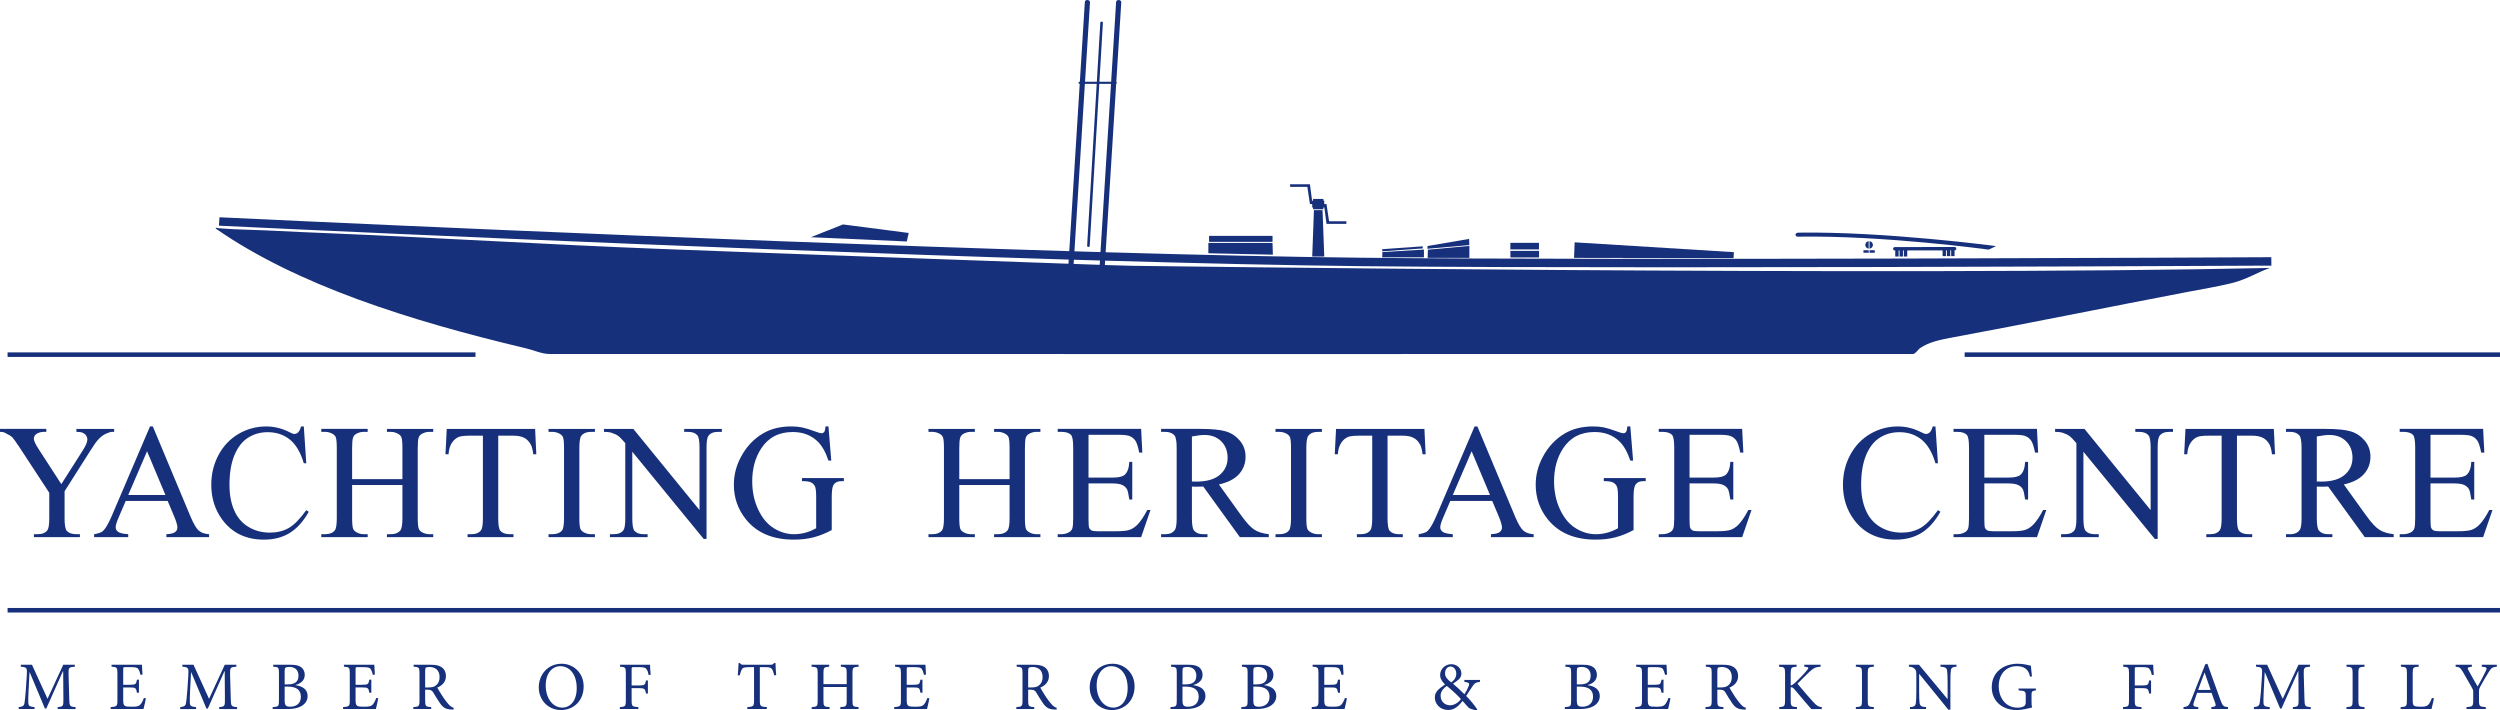 <?xml version="1.0" encoding="UTF-8"?>
<svg xmlns="http://www.w3.org/2000/svg" xmlns:xlink="http://www.w3.org/1999/xlink" version="1.1" id="Ebene_1" x="0px" y="0px" width="765.731px" height="217.567px" viewBox="0 0 765.731 217.567" xml:space="preserve">
<rect x="2.322" y="186.216" fill="#17307B" width="763.41" height="1.392"></rect>
<g>
	<defs>
		<rect id="SVGID_1_" width="765.731" height="217.567"></rect>
	</defs>
	<clipPath id="SVGID_2_">
		<use xlink:href="#SVGID_1_" overflow="visible"></use>
	</clipPath>
	<path clip-path="url(#SVGID_2_)" fill="#17307B" d="M23.401,131.37h11.565v0.904h-0.636c-0.422,0-1.043,0.188-1.858,0.563   c-0.813,0.374-1.556,0.913-2.224,1.614c-0.669,0.701-1.492,1.842-2.471,3.423l-7.996,12.593v8.313c0,2.038,0.228,3.31,0.686,3.814   c0.62,0.684,1.597,1.028,2.934,1.028h1.075v0.904H10.392v-0.904h1.174c1.402,0,2.397-0.424,2.984-1.273   c0.359-0.521,0.537-1.711,0.537-3.569v-7.849l-9.096-13.89c-1.076-1.63-1.804-2.648-2.188-3.056   c-0.383-0.407-1.178-0.897-2.384-1.468c-0.326-0.163-0.798-0.245-1.417-0.245v-0.904h14.182v0.904h-0.733   c-0.767,0-1.472,0.18-2.116,0.539s-0.965,0.897-0.965,1.613c0,0.587,0.497,1.647,1.491,3.179l6.921,10.686l6.505-10.221   c0.978-1.531,1.466-2.672,1.466-3.424c0-0.456-0.118-0.864-0.354-1.221c-0.236-0.359-0.575-0.64-1.015-0.845   c-0.441-0.203-1.1-0.306-1.98-0.306V131.37z"></path>
	<path clip-path="url(#SVGID_2_)" fill="#17307B" d="M51.352,153.426H38.514l-2.25,5.232c-0.554,1.288-0.831,2.251-0.831,2.887   c0,0.505,0.24,0.949,0.721,1.333c0.481,0.383,1.521,0.631,3.119,0.746v0.904H28.831v-0.904c1.386-0.245,2.282-0.562,2.689-0.954   c0.832-0.782,1.752-2.372,2.764-4.768l11.663-27.29h0.857l11.542,27.584c0.928,2.216,1.772,3.654,2.53,4.315   s1.814,1.031,3.166,1.113v0.904H50.96v-0.904c1.321-0.065,2.213-0.285,2.678-0.661c0.464-0.375,0.697-0.831,0.697-1.369   c0-0.717-0.327-1.85-0.978-3.398L51.352,153.426z M50.667,151.617l-5.624-13.4l-5.771,13.4H50.667z"></path>
	<path clip-path="url(#SVGID_2_)" fill="#17307B" d="M93.053,130.612l0.758,11.273h-0.758c-1.012-3.375-2.454-5.804-4.328-7.288   c-1.875-1.483-4.125-2.224-6.75-2.224c-2.201,0-4.19,0.558-5.967,1.675c-1.776,1.115-3.174,2.897-4.194,5.343   c-1.018,2.444-1.527,5.485-1.527,9.12c0,3,0.48,5.601,1.443,7.801c0.961,2.201,2.408,3.888,4.34,5.061   c1.933,1.174,4.137,1.761,6.615,1.761c2.152,0,4.051-0.46,5.698-1.382c1.646-0.921,3.456-2.751,5.428-5.491l0.758,0.49   c-1.663,2.951-3.603,5.111-5.821,6.48c-2.216,1.37-4.849,2.055-7.897,2.055c-5.495,0-9.749-2.038-12.765-6.114   c-2.249-3.031-3.375-6.602-3.375-10.71c0-3.309,0.742-6.349,2.226-9.121c1.483-2.771,3.525-4.918,6.125-6.442   c2.6-1.525,5.44-2.287,8.522-2.287c2.397,0,4.76,0.587,7.092,1.761c0.684,0.357,1.172,0.537,1.466,0.537   c0.441,0,0.823-0.154,1.149-0.464c0.424-0.439,0.726-1.052,0.905-1.833H93.053z"></path>
	<path clip-path="url(#SVGID_2_)" fill="#17307B" d="M107.852,146.75h15.405v-9.487c0-1.696-0.105-2.813-0.317-3.351   c-0.163-0.406-0.507-0.757-1.028-1.051c-0.7-0.392-1.443-0.587-2.225-0.587h-1.173v-0.905h14.182v0.905h-1.173   c-0.783,0-1.524,0.188-2.226,0.562c-0.521,0.262-0.876,0.657-1.064,1.187c-0.187,0.528-0.281,1.609-0.281,3.24v21.396   c0,1.679,0.106,2.787,0.319,3.325c0.163,0.408,0.497,0.758,1.001,1.052c0.718,0.391,1.468,0.587,2.25,0.587h1.173v0.904h-14.182   v-0.904h1.173c1.353,0,2.339-0.4,2.959-1.198c0.408-0.522,0.611-1.778,0.611-3.766v-10.099h-15.405v10.099   c0,1.679,0.105,2.787,0.318,3.325c0.163,0.408,0.505,0.758,1.027,1.052c0.701,0.391,1.442,0.587,2.224,0.587h1.199v0.904H98.413   v-0.904h1.174c1.369,0,2.364-0.4,2.982-1.198c0.391-0.522,0.587-1.778,0.587-3.766v-21.396c0-1.696-0.106-2.813-0.319-3.351   c-0.163-0.406-0.497-0.757-1.001-1.051c-0.718-0.392-1.467-0.587-2.25-0.587h-1.174v-0.905h14.207v0.905h-1.199   c-0.782,0-1.523,0.188-2.224,0.562c-0.505,0.262-0.855,0.657-1.052,1.187c-0.196,0.528-0.293,1.609-0.293,3.24V146.75z"></path>
	<path clip-path="url(#SVGID_2_)" fill="#17307B" d="M163.9,131.37l0.368,7.776h-0.929c-0.18-1.37-0.425-2.348-0.735-2.935   c-0.505-0.944-1.177-1.642-2.017-2.09c-0.839-0.449-1.943-0.673-3.313-0.673h-4.67v25.333c0,2.038,0.22,3.31,0.661,3.814   c0.619,0.684,1.572,1.028,2.86,1.028h1.149v0.904h-14.06v-0.904h1.174c1.401,0,2.396-0.424,2.983-1.273   c0.358-0.521,0.538-1.711,0.538-3.569v-25.333h-3.985c-1.55,0-2.65,0.114-3.301,0.342c-0.849,0.311-1.573,0.906-2.177,1.785   c-0.602,0.88-0.961,2.071-1.075,3.571h-0.929l0.391-7.776H163.9z"></path>
	<path clip-path="url(#SVGID_2_)" fill="#17307B" d="M182.221,163.623v0.904h-14.207v-0.904h1.174c1.369,0,2.363-0.399,2.982-1.198   c0.392-0.522,0.587-1.778,0.587-3.766v-21.421c0-1.679-0.106-2.788-0.317-3.325c-0.163-0.407-0.499-0.758-1.003-1.051   c-0.718-0.393-1.468-0.587-2.25-0.587h-1.174v-0.906h14.207v0.906h-1.198c-1.354,0-2.339,0.399-2.958,1.198   c-0.408,0.522-0.612,1.778-0.612,3.766v21.421c0,1.679,0.105,2.788,0.318,3.325c0.163,0.407,0.505,0.758,1.027,1.052   c0.701,0.391,1.443,0.587,2.226,0.587H182.221z"></path>
	<path clip-path="url(#SVGID_2_)" fill="#17307B" d="M184.987,131.37h8.999l20.271,24.869v-19.122c0-2.038-0.228-3.309-0.685-3.814   c-0.604-0.686-1.557-1.028-2.861-1.028h-1.149v-0.904h11.542v0.904h-1.174c-1.402,0-2.397,0.424-2.983,1.271   c-0.358,0.522-0.539,1.712-0.539,3.571v27.95h-0.88l-21.861-26.703v20.418c0,2.038,0.22,3.31,0.661,3.814   c0.619,0.684,1.573,1.028,2.86,1.028h1.174v0.904H186.82v-0.904h1.15c1.417,0,2.42-0.424,3.008-1.273   c0.357-0.521,0.537-1.711,0.537-3.569v-23.059c-0.961-1.125-1.69-1.867-2.188-2.226c-0.497-0.359-1.227-0.693-2.188-1.001   c-0.473-0.148-1.19-0.222-2.152-0.222V131.37z"></path>
	<path clip-path="url(#SVGID_2_)" fill="#17307B" d="M253.751,130.612l0.856,10.465h-0.856c-0.864-2.608-1.98-4.573-3.35-5.893   c-1.973-1.907-4.507-2.862-7.605-2.862c-4.222,0-7.434,1.672-9.634,5.014c-1.842,2.819-2.763,6.178-2.763,10.074   c0,3.163,0.611,6.048,1.833,8.657c1.223,2.608,2.826,4.52,4.805,5.734c1.981,1.214,4.015,1.821,6.101,1.821   c1.223,0,2.406-0.154,3.546-0.465c1.141-0.309,2.241-0.765,3.302-1.369v-9.586c0-1.663-0.126-2.75-0.378-3.264   c-0.253-0.513-0.645-0.905-1.174-1.174s-1.463-0.404-2.8-0.404v-0.929h12.838v0.929h-0.612c-1.272,0-2.144,0.424-2.617,1.271   c-0.325,0.604-0.488,1.793-0.488,3.57v10.147c-1.875,1.012-3.726,1.753-5.552,2.226c-1.825,0.473-3.854,0.709-6.087,0.709   c-6.408,0-11.273-2.055-14.6-6.163c-2.494-3.082-3.741-6.634-3.741-10.662c0-2.918,0.701-5.713,2.104-8.386   c1.662-3.179,3.944-5.625,6.847-7.337c2.429-1.417,5.297-2.127,8.606-2.127c1.206,0,2.302,0.098,3.289,0.293   c0.986,0.196,2.384,0.627,4.194,1.296c0.912,0.342,1.524,0.514,1.833,0.514c0.31,0,0.575-0.144,0.796-0.428   c0.22-0.286,0.353-0.843,0.403-1.675H253.751z"></path>
	<path clip-path="url(#SVGID_2_)" fill="#17307B" d="M293.82,146.75h15.405v-9.487c0-1.696-0.106-2.813-0.317-3.351   c-0.163-0.406-0.506-0.757-1.028-1.051c-0.699-0.392-1.442-0.587-2.224-0.587h-1.174v-0.905h14.183v0.905h-1.173   c-0.783,0-1.525,0.188-2.226,0.562c-0.521,0.262-0.877,0.657-1.064,1.187c-0.187,0.528-0.281,1.609-0.281,3.24v21.396   c0,1.679,0.106,2.787,0.318,3.325c0.163,0.408,0.497,0.758,1.001,1.052c0.718,0.391,1.468,0.587,2.251,0.587h1.173v0.904h-14.183   v-0.904h1.174c1.353,0,2.338-0.4,2.959-1.198c0.408-0.522,0.611-1.778,0.611-3.766v-10.099H293.82v10.099   c0,1.679,0.106,2.787,0.319,3.325c0.163,0.408,0.504,0.758,1.027,1.052c0.701,0.391,1.442,0.587,2.224,0.587h1.199v0.904h-14.207   v-0.904h1.173c1.369,0,2.364-0.4,2.983-1.198c0.391-0.522,0.587-1.778,0.587-3.766v-21.396c0-1.696-0.105-2.813-0.318-3.351   c-0.163-0.406-0.497-0.757-1.002-1.051c-0.718-0.392-1.467-0.587-2.25-0.587h-1.173v-0.905h14.207v0.905h-1.199   c-0.781,0-1.523,0.188-2.224,0.562c-0.506,0.262-0.856,0.657-1.052,1.187c-0.196,0.528-0.293,1.609-0.293,3.24V146.75z"></path>
	<path clip-path="url(#SVGID_2_)" fill="#17307B" d="M333.404,133.179v13.106h7.287c1.892,0,3.155-0.285,3.791-0.855   c0.847-0.75,1.32-2.071,1.417-3.962h0.906v11.542h-0.906c-0.228-1.614-0.456-2.649-0.684-3.106   c-0.293-0.57-0.774-1.018-1.443-1.344c-0.667-0.327-1.695-0.49-3.081-0.49h-7.287v10.93c0,1.468,0.065,2.36,0.196,2.678   c0.129,0.319,0.357,0.57,0.685,0.758c0.325,0.188,0.944,0.281,1.858,0.281h5.624c1.875,0,3.236-0.13,4.083-0.391   c0.849-0.26,1.664-0.775,2.445-1.541c1.012-1.011,2.046-2.536,3.106-4.572h0.978l-2.861,8.313h-25.553v-0.904h1.174   c0.782,0,1.523-0.188,2.224-0.563c0.522-0.261,0.876-0.651,1.064-1.173c0.188-0.521,0.281-1.59,0.281-3.204v-21.542   c0-2.104-0.211-3.4-0.636-3.889c-0.587-0.652-1.564-0.978-2.934-0.978h-1.174v-0.905h25.553l0.367,7.263h-0.954   c-0.342-1.745-0.72-2.942-1.136-3.595c-0.417-0.652-1.031-1.149-1.846-1.491c-0.652-0.245-1.801-0.367-3.448-0.367H333.404z"></path>
	<path clip-path="url(#SVGID_2_)" fill="#17307B" d="M388.624,164.528h-8.854l-11.223-15.504c-0.833,0.034-1.508,0.05-2.03,0.05   c-0.211,0-0.439-0.004-0.685-0.013s-0.498-0.021-0.758-0.038v9.635c0,2.086,0.228,3.383,0.685,3.888   c0.619,0.718,1.548,1.077,2.788,1.077h1.296v0.904h-14.207v-0.904h1.247c1.402,0,2.405-0.458,3.007-1.37   c0.343-0.505,0.515-1.703,0.515-3.595v-21.42c0-2.086-0.228-3.383-0.686-3.888c-0.636-0.717-1.581-1.077-2.836-1.077h-1.247v-0.904   h12.078c3.522,0,6.118,0.257,7.789,0.771c1.671,0.513,3.09,1.459,4.255,2.836c1.166,1.377,1.749,3.02,1.749,4.927   c0,2.038-0.665,3.806-1.993,5.305c-1.328,1.5-3.388,2.56-6.175,3.179l6.847,9.512c1.565,2.186,2.91,3.637,4.035,4.353   c1.124,0.718,2.592,1.174,4.402,1.37V164.528z M365.075,147.484c0.311,0,0.58,0.004,0.807,0.012   c0.228,0.008,0.416,0.012,0.562,0.012c3.164,0,5.547-0.685,7.153-2.054c1.605-1.369,2.408-3.113,2.408-5.233   c0-2.07-0.647-3.753-1.943-5.05c-1.296-1.295-3.012-1.943-5.147-1.943c-0.946,0-2.226,0.154-3.84,0.464V147.484z"></path>
	<path clip-path="url(#SVGID_2_)" fill="#17307B" d="M404.889,163.623v0.904h-14.207v-0.904h1.174c1.369,0,2.363-0.399,2.982-1.198   c0.393-0.522,0.587-1.778,0.587-3.766v-21.421c0-1.679-0.105-2.788-0.316-3.325c-0.163-0.407-0.499-0.758-1.003-1.051   c-0.719-0.393-1.468-0.587-2.25-0.587h-1.174v-0.906h14.207v0.906h-1.197c-1.354,0-2.34,0.399-2.959,1.198   c-0.407,0.522-0.612,1.778-0.612,3.766v21.421c0,1.679,0.105,2.788,0.318,3.325c0.163,0.407,0.506,0.758,1.026,1.052   c0.702,0.391,1.443,0.587,2.227,0.587H404.889z"></path>
	<path clip-path="url(#SVGID_2_)" fill="#17307B" d="M436.291,131.37l0.367,7.776h-0.929c-0.181-1.37-0.425-2.348-0.735-2.935   c-0.505-0.944-1.178-1.642-2.019-2.09c-0.839-0.449-1.941-0.673-3.312-0.673h-4.669v25.333c0,2.038,0.22,3.31,0.66,3.814   c0.619,0.684,1.572,1.028,2.86,1.028h1.148v0.904h-14.061v-0.904h1.174c1.402,0,2.397-0.424,2.984-1.273   c0.358-0.521,0.537-1.711,0.537-3.569v-25.333h-3.986c-1.548,0-2.648,0.114-3.301,0.342c-0.847,0.311-1.573,0.906-2.176,1.785   c-0.604,0.88-0.963,2.071-1.076,3.571h-0.93l0.393-7.776H436.291z"></path>
	<path clip-path="url(#SVGID_2_)" fill="#17307B" d="M457.06,153.426h-12.838l-2.25,5.232c-0.554,1.288-0.831,2.251-0.831,2.887   c0,0.505,0.242,0.949,0.723,1.333c0.481,0.383,1.519,0.631,3.117,0.746v0.904h-10.442v-0.904c1.387-0.245,2.282-0.562,2.689-0.954   c0.832-0.782,1.753-2.372,2.764-4.768l11.663-27.29h0.857l11.542,27.584c0.928,2.216,1.773,3.654,2.531,4.315   c0.759,0.661,1.812,1.031,3.165,1.113v0.904h-13.082v-0.904c1.32-0.065,2.215-0.285,2.68-0.661   c0.465-0.375,0.695-0.831,0.695-1.369c0-0.717-0.327-1.85-0.978-3.398L457.06,153.426z M456.375,151.617l-5.624-13.4l-5.771,13.4   H456.375z"></path>
	<path clip-path="url(#SVGID_2_)" fill="#17307B" d="M499.35,130.612l0.855,10.465h-0.855c-0.865-2.608-1.981-4.573-3.351-5.893   c-1.973-1.907-4.507-2.862-7.604-2.862c-4.223,0-7.434,1.672-9.635,5.014c-1.842,2.819-2.763,6.178-2.763,10.074   c0,3.163,0.61,6.048,1.833,8.657s2.824,4.52,4.804,5.734c1.98,1.214,4.016,1.821,6.103,1.821c1.223,0,2.405-0.154,3.546-0.465   c1.141-0.309,2.241-0.765,3.301-1.369v-9.586c0-1.663-0.128-2.75-0.38-3.264c-0.253-0.513-0.644-0.905-1.174-1.174   c-0.529-0.269-1.462-0.404-2.799-0.404v-0.929h12.839v0.929h-0.612c-1.271,0-2.144,0.424-2.617,1.271   c-0.325,0.604-0.488,1.793-0.488,3.57v10.147c-1.875,1.012-3.726,1.753-5.552,2.226c-1.825,0.473-3.854,0.709-6.087,0.709   c-6.407,0-11.273-2.055-14.6-6.163c-2.494-3.082-3.741-6.634-3.741-10.662c0-2.918,0.701-5.713,2.104-8.386   c1.663-3.179,3.945-5.625,6.848-7.337c2.429-1.417,5.297-2.127,8.605-2.127c1.207,0,2.302,0.098,3.288,0.293   c0.986,0.196,2.386,0.627,4.195,1.296c0.912,0.342,1.525,0.514,1.834,0.514c0.31,0,0.573-0.144,0.794-0.428   c0.22-0.286,0.354-0.843,0.404-1.675H499.35z"></path>
	<path clip-path="url(#SVGID_2_)" fill="#17307B" d="M517.495,133.179v13.106h7.287c1.892,0,3.154-0.285,3.79-0.855   c0.848-0.75,1.32-2.071,1.418-3.962h0.906v11.542h-0.906c-0.228-1.614-0.456-2.649-0.684-3.106   c-0.294-0.57-0.774-1.018-1.443-1.344c-0.667-0.327-1.695-0.49-3.081-0.49h-7.287v10.93c0,1.468,0.065,2.36,0.197,2.678   c0.129,0.319,0.356,0.57,0.684,0.758c0.325,0.188,0.944,0.281,1.858,0.281h5.624c1.874,0,3.236-0.13,4.083-0.391   c0.849-0.26,1.664-0.775,2.446-1.541c1.011-1.011,2.046-2.536,3.105-4.572h0.979l-2.862,8.313h-25.552v-0.904h1.173   c0.783,0,1.523-0.188,2.225-0.563c0.522-0.261,0.875-0.651,1.063-1.173c0.188-0.521,0.282-1.59,0.282-3.204v-21.542   c0-2.104-0.212-3.4-0.636-3.889c-0.588-0.652-1.565-0.978-2.935-0.978h-1.173v-0.905h25.552l0.368,7.263h-0.954   c-0.343-1.745-0.723-2.942-1.139-3.595s-1.029-1.149-1.845-1.491c-0.652-0.245-1.801-0.367-3.448-0.367H517.495z"></path>
	<path clip-path="url(#SVGID_2_)" fill="#17307B" d="M592.818,130.612l0.758,11.273h-0.758c-1.012-3.375-2.454-5.804-4.328-7.288   c-1.875-1.483-4.124-2.224-6.749-2.224c-2.201,0-4.19,0.558-5.967,1.675c-1.776,1.115-3.176,2.897-4.196,5.343   c-1.018,2.444-1.525,5.485-1.525,9.12c0,3,0.48,5.601,1.442,7.801c0.961,2.201,2.407,3.888,4.339,5.061   c1.933,1.174,4.139,1.761,6.616,1.761c2.152,0,4.051-0.46,5.698-1.382c1.646-0.921,3.455-2.751,5.428-5.491l0.758,0.49   c-1.662,2.951-3.603,5.111-5.82,6.48c-2.216,1.37-4.85,2.055-7.896,2.055c-5.495,0-9.749-2.038-12.765-6.114   c-2.249-3.031-3.375-6.602-3.375-10.71c0-3.309,0.741-6.349,2.226-9.121c1.482-2.771,3.523-4.918,6.124-6.442   c2.6-1.525,5.441-2.287,8.522-2.287c2.397,0,4.761,0.587,7.093,1.761c0.684,0.357,1.172,0.537,1.466,0.537   c0.44,0,0.823-0.154,1.148-0.464c0.424-0.439,0.727-1.052,0.905-1.833H592.818z"></path>
	<path clip-path="url(#SVGID_2_)" fill="#17307B" d="M607.788,133.179v13.106h7.287c1.892,0,3.154-0.285,3.79-0.855   c0.848-0.75,1.32-2.071,1.418-3.962h0.906v11.542h-0.906c-0.228-1.614-0.456-2.649-0.684-3.106   c-0.295-0.57-0.774-1.018-1.443-1.344c-0.667-0.327-1.695-0.49-3.081-0.49h-7.287v10.93c0,1.468,0.065,2.36,0.196,2.678   c0.13,0.319,0.357,0.57,0.685,0.758c0.325,0.188,0.944,0.281,1.858,0.281h5.624c1.874,0,3.236-0.13,4.083-0.391   c0.849-0.26,1.664-0.775,2.446-1.541c1.011-1.011,2.046-2.536,3.105-4.572h0.979l-2.861,8.313h-25.553v-0.904h1.174   c0.782,0,1.522-0.188,2.224-0.563c0.522-0.261,0.875-0.651,1.063-1.173c0.188-0.521,0.282-1.59,0.282-3.204v-21.542   c0-2.104-0.212-3.4-0.636-3.889c-0.588-0.652-1.565-0.978-2.934-0.978h-1.174v-0.905h25.553l0.366,7.263h-0.953   c-0.343-1.745-0.723-2.942-1.139-3.595s-1.029-1.149-1.845-1.491c-0.652-0.245-1.801-0.367-3.448-0.367H607.788z"></path>
	<path clip-path="url(#SVGID_2_)" fill="#17307B" d="M629.456,131.37h8.999l20.271,24.869v-19.122c0-2.038-0.229-3.309-0.685-3.814   c-0.604-0.686-1.557-1.028-2.861-1.028h-1.149v-0.904h11.542v0.904h-1.174c-1.402,0-2.397,0.424-2.982,1.271   c-0.359,0.522-0.538,1.712-0.538,3.571v27.95h-0.882l-21.86-26.703v20.418c0,2.038,0.22,3.31,0.661,3.814   c0.619,0.684,1.573,1.028,2.86,1.028h1.174v0.904H631.29v-0.904h1.15c1.417,0,2.42-0.424,3.008-1.273   c0.357-0.521,0.536-1.711,0.536-3.569v-23.059c-0.961-1.125-1.691-1.867-2.188-2.226c-0.497-0.359-1.227-0.693-2.188-1.001   c-0.473-0.148-1.19-0.222-2.152-0.222V131.37z"></path>
	<path clip-path="url(#SVGID_2_)" fill="#17307B" d="M696.46,131.37l0.367,7.776h-0.93c-0.18-1.37-0.424-2.348-0.734-2.935   c-0.505-0.944-1.175-1.642-2.016-2.09c-0.839-0.449-1.944-0.673-3.315-0.673h-4.67v25.333c0,2.038,0.221,3.31,0.661,3.814   c0.619,0.684,1.572,1.028,2.86,1.028h1.148v0.904h-14.059v-0.904h1.173c1.401,0,2.396-0.424,2.983-1.273   c0.358-0.521,0.538-1.711,0.538-3.569v-25.333h-3.985c-1.55,0-2.65,0.114-3.301,0.342c-0.85,0.311-1.574,0.906-2.178,1.785   c-0.602,0.88-0.961,2.071-1.075,3.571h-0.93l0.392-7.776H696.46z"></path>
	<path clip-path="url(#SVGID_2_)" fill="#17307B" d="M733.169,164.528h-8.853l-11.224-15.504c-0.832,0.034-1.508,0.05-2.03,0.05   c-0.211,0-0.439-0.004-0.684-0.013c-0.245-0.008-0.498-0.021-0.758-0.038v9.635c0,2.086,0.228,3.383,0.685,3.888   c0.618,0.718,1.548,1.077,2.787,1.077h1.296v0.904h-14.207v-0.904h1.247c1.401,0,2.405-0.458,3.007-1.37   c0.344-0.505,0.515-1.703,0.515-3.595v-21.42c0-2.086-0.228-3.383-0.686-3.888c-0.636-0.717-1.58-1.077-2.836-1.077h-1.247v-0.904   h12.079c3.522,0,6.117,0.257,7.787,0.771c1.671,0.513,3.09,1.459,4.255,2.836c1.166,1.377,1.751,3.02,1.751,4.927   c0,2.038-0.667,3.806-1.995,5.305c-1.329,1.5-3.386,2.56-6.174,3.179l6.848,9.512c1.564,2.186,2.91,3.637,4.035,4.353   c1.124,0.718,2.592,1.174,4.401,1.37V164.528z M709.621,147.484c0.31,0,0.578,0.004,0.807,0.012   c0.228,0.008,0.415,0.012,0.562,0.012c3.163,0,5.547-0.685,7.151-2.054c1.605-1.369,2.409-3.113,2.409-5.233   c0-2.07-0.647-3.753-1.944-5.05c-1.297-1.295-3.01-1.943-5.146-1.943c-0.946,0-2.226,0.154-3.839,0.464V147.484z"></path>
	<path clip-path="url(#SVGID_2_)" fill="#17307B" d="M744.446,133.179v13.106h7.287c1.892,0,3.154-0.285,3.79-0.855   c0.848-0.75,1.32-2.071,1.418-3.962h0.906v11.542h-0.906c-0.229-1.614-0.456-2.649-0.684-3.106   c-0.295-0.57-0.774-1.018-1.443-1.344c-0.668-0.327-1.695-0.49-3.081-0.49h-7.287v10.93c0,1.468,0.065,2.36,0.196,2.678   c0.13,0.319,0.357,0.57,0.685,0.758c0.325,0.188,0.944,0.281,1.858,0.281h5.624c1.874,0,3.236-0.13,4.083-0.391   c0.849-0.26,1.664-0.775,2.445-1.541c1.012-1.011,2.047-2.536,3.106-4.572h0.979l-2.861,8.313h-25.554v-0.904h1.174   c0.783,0,1.523-0.188,2.225-0.563c0.522-0.261,0.875-0.651,1.063-1.173c0.188-0.521,0.282-1.59,0.282-3.204v-21.542   c0-2.104-0.212-3.4-0.636-3.889c-0.588-0.652-1.565-0.978-2.935-0.978h-1.174v-0.905h25.554l0.367,7.263h-0.954   c-0.343-1.745-0.723-2.942-1.139-3.595s-1.029-1.149-1.845-1.491c-0.652-0.245-1.801-0.367-3.448-0.367H744.446z"></path>
	<path clip-path="url(#SVGID_2_)" fill="#17307B" d="M17.663,217.171v-0.585c1.69-0.167,1.774-0.271,1.753-2.483l-0.063-8.512H19.27   l-5.091,11.434h-0.417l-4.674-11.141H9.045l-0.313,5.945c-0.083,1.71-0.083,2.629-0.062,3.464c0.042,1.001,0.542,1.147,1.919,1.293   v0.585H5.728v-0.585c1.21-0.146,1.628-0.375,1.774-1.252c0.104-0.73,0.229-1.648,0.396-3.817l0.292-4.341   c0.188-2.713,0.083-2.795-1.815-2.984v-0.585h3.422l4.757,10.435l4.82-10.435h3.547v0.585c-1.836,0.167-1.982,0.209-1.92,2.358   l0.209,7.553c0.062,2.212,0.125,2.316,1.941,2.483v0.585H17.663z"></path>
	<path clip-path="url(#SVGID_2_)" fill="#17307B" d="M44.685,213.873c-0.125,0.688-0.542,2.65-0.73,3.297H33.898v-0.584   c1.898-0.146,2.064-0.312,2.064-2.003v-8.305c0-1.879-0.167-1.939-1.794-2.087v-0.584h9.307c0,0.521,0.104,1.941,0.167,3.004   l-0.605,0.104c-0.188-0.875-0.397-1.334-0.668-1.794c-0.292-0.438-0.855-0.583-2.358-0.583h-1.586   c-0.646,0-0.688,0.042-0.688,0.666v4.736h1.963c1.876,0,1.981-0.166,2.252-1.564h0.605v4.006h-0.605   c-0.271-1.502-0.417-1.627-2.233-1.627h-1.982v3.943c0,0.98,0.125,1.42,0.501,1.69c0.396,0.25,1.126,0.271,2.17,0.271   c1.586,0,2.17-0.167,2.629-0.708c0.354-0.419,0.751-1.128,1.022-1.964L44.685,213.873z"></path>
	<path clip-path="url(#SVGID_2_)" fill="#17307B" d="M67.137,217.171v-0.585c1.69-0.167,1.774-0.271,1.753-2.483l-0.062-8.512   h-0.083l-5.091,11.434h-0.417l-4.674-11.141h-0.042l-0.313,5.945c-0.083,1.71-0.083,2.629-0.062,3.464   c0.042,1.001,0.542,1.147,1.92,1.293v0.585h-4.862v-0.585c1.21-0.146,1.628-0.375,1.774-1.252c0.104-0.73,0.229-1.648,0.396-3.817   l0.292-4.341c0.188-2.713,0.083-2.795-1.815-2.984v-0.585h3.422l4.757,10.435l4.82-10.435h3.547v0.585   c-1.836,0.167-1.982,0.209-1.919,2.358l0.208,7.553c0.062,2.212,0.125,2.316,1.941,2.483v0.585H67.137z"></path>
	<path clip-path="url(#SVGID_2_)" fill="#17307B" d="M90.528,209.867c2.065,0.314,3.693,1.23,3.693,3.317   c0,1.397-0.771,2.463-2.003,3.151c-1.064,0.584-2.441,0.835-4.09,0.835h-4.611v-0.585c1.794-0.125,1.919-0.25,1.919-2.004v-8.407   c0-1.732-0.083-1.856-1.752-1.983v-0.584h5.362c1.565,0,2.483,0.252,3.13,0.711c0.751,0.499,1.169,1.417,1.169,2.379   c0,1.981-1.648,2.794-2.817,3.107V209.867z M88.17,209.616c2.295,0,3.255-0.918,3.255-2.671c0-1.419-0.793-2.67-2.775-2.67   c-0.522,0-0.981,0.083-1.19,0.208c-0.187,0.127-0.271,0.356-0.271,1.043v4.09H88.17z M87.189,214.562   c0,1.503,0.396,1.899,1.732,1.899c1.711-0.021,3.234-0.897,3.234-3.067c0-2.149-1.461-3.089-4.006-3.089h-0.96V214.562z"></path>
	<path clip-path="url(#SVGID_2_)" fill="#17307B" d="M115.859,213.873c-0.125,0.688-0.542,2.65-0.73,3.297h-10.056v-0.584   c1.897-0.146,2.064-0.312,2.064-2.003v-8.305c0-1.879-0.167-1.939-1.795-2.087v-0.584h9.307c0,0.521,0.104,1.941,0.167,3.004   l-0.605,0.104c-0.188-0.875-0.397-1.334-0.667-1.794c-0.292-0.438-0.856-0.583-2.358-0.583H109.6c-0.646,0-0.688,0.042-0.688,0.666   v4.736h1.962c1.876,0,1.981-0.166,2.252-1.564h0.605v4.006h-0.605c-0.271-1.502-0.418-1.627-2.233-1.627h-1.982v3.943   c0,0.98,0.125,1.42,0.5,1.69c0.396,0.25,1.126,0.271,2.17,0.271c1.585,0,2.169-0.167,2.629-0.708   c0.354-0.419,0.751-1.128,1.022-1.964L115.859,213.873z"></path>
	<path clip-path="url(#SVGID_2_)" fill="#17307B" d="M138.896,217.338c-0.25,0-0.48,0-0.73-0.021   c-1.564-0.084-2.441-0.542-3.38-1.898c-0.73-1.022-1.481-2.316-2.107-3.339c-0.355-0.584-0.71-0.835-1.795-0.835h-0.667v3.318   c0,1.773,0.188,1.898,1.857,2.024v0.584h-5.488v-0.584c1.711-0.126,1.899-0.251,1.899-2.024v-8.387   c0-1.775-0.167-1.838-1.794-1.984v-0.584h5.175c1.523,0,2.546,0.189,3.338,0.711c0.834,0.541,1.377,1.48,1.377,2.732   c0,1.796-1.106,2.9-2.649,3.567c0.354,0.689,1.231,2.087,1.857,3.026c0.751,1.085,1.189,1.628,1.69,2.17   c0.563,0.625,1.043,0.855,1.502,0.98L138.896,217.338z M131.217,210.556c1.064,0,1.753-0.167,2.274-0.584   c0.814-0.626,1.148-1.461,1.148-2.587c0-2.253-1.481-3.089-3.067-3.089c-0.605,0-0.96,0.085-1.127,0.209   c-0.146,0.105-0.229,0.354-0.229,0.92v5.131H131.217z"></path>
	<path clip-path="url(#SVGID_2_)" fill="#17307B" d="M178.77,210.221c0,4.509-3.149,7.262-6.968,7.262   c-3.776,0-6.781-2.94-6.781-6.946c0-3.757,2.629-7.241,7.011-7.241C175.58,203.295,178.77,206.048,178.77,210.221 M167.149,209.951   c0,3.922,2.149,6.78,5.091,6.78c2.316,0,4.402-1.94,4.402-5.946c0-4.401-2.295-6.739-5.028-6.739   C169.277,204.046,167.149,206.048,167.149,209.951"></path>
	<path clip-path="url(#SVGID_2_)" fill="#17307B" d="M198.678,206.759c-0.167-0.836-0.292-1.232-0.584-1.669   c-0.333-0.584-0.792-0.751-2.378-0.751h-1.586c-0.605,0-0.668,0.041-0.668,0.646v4.967h2.149c1.899,0,1.982-0.189,2.253-1.524   h0.584v4.006h-0.584c-0.271-1.418-0.354-1.669-2.253-1.669h-2.149v3.777c0,1.795,0.167,1.92,2.066,2.043v0.585h-5.676v-0.585   c1.669-0.123,1.836-0.248,1.836-2.043v-8.305c0-1.816-0.167-1.92-1.774-2.046v-0.585h9.182c0,0.752,0.104,2.087,0.208,3.067   L198.678,206.759z"></path>
	<path clip-path="url(#SVGID_2_)" fill="#17307B" d="M237.134,206.842c-0.229-1.002-0.417-1.523-0.667-1.857   c-0.334-0.5-0.689-0.646-2.254-0.646h-1.481v10.266c0,1.649,0.167,1.857,2.149,1.983v0.584h-5.989v-0.584   c1.899-0.126,2.066-0.334,2.066-1.983v-10.266h-1.293c-1.732,0-2.149,0.167-2.42,0.646c-0.25,0.354-0.417,0.939-0.668,1.857h-0.605   c0.104-1.25,0.208-2.608,0.25-3.756h0.417c0.292,0.481,0.563,0.521,1.148,0.521h8.242c0.563,0,0.73-0.125,1.064-0.521h0.438   c0,0.96,0.104,2.483,0.209,3.693L237.134,206.842z"></path>
	<path clip-path="url(#SVGID_2_)" fill="#17307B" d="M262.987,204.191c-1.711,0.146-1.878,0.252-1.878,1.983v8.429   c0,1.753,0.167,1.857,1.857,1.982v0.585h-5.592v-0.585c1.774-0.125,1.961-0.229,1.961-1.982v-4.173h-7.115v4.173   c0,1.732,0.167,1.857,1.877,1.982v0.585h-5.486v-0.585c1.668-0.125,1.835-0.229,1.835-1.982v-8.429   c0-1.754-0.167-1.837-1.877-1.983v-0.585h5.404v0.585c-1.586,0.146-1.753,0.252-1.753,1.983v3.379h7.115v-3.379   c0-1.731-0.167-1.837-1.794-1.983v-0.585h5.446V204.191z"></path>
	<path clip-path="url(#SVGID_2_)" fill="#17307B" d="M284.667,213.873c-0.125,0.688-0.542,2.65-0.73,3.297H273.88v-0.584   c1.897-0.146,2.064-0.312,2.064-2.003v-8.305c0-1.879-0.167-1.939-1.795-2.087v-0.584h9.307c0,0.521,0.104,1.941,0.167,3.004   l-0.605,0.104c-0.188-0.875-0.397-1.334-0.668-1.794c-0.292-0.438-0.855-0.583-2.358-0.583h-1.586   c-0.646,0-0.688,0.042-0.688,0.666v4.736h1.963c1.877,0,1.981-0.166,2.252-1.564h0.605v4.006h-0.605   c-0.271-1.502-0.417-1.627-2.232-1.627h-1.982v3.943c0,0.98,0.125,1.42,0.501,1.69c0.396,0.25,1.126,0.271,2.17,0.271   c1.586,0,2.17-0.167,2.629-0.708c0.354-0.419,0.751-1.128,1.022-1.964L284.667,213.873z"></path>
	<path clip-path="url(#SVGID_2_)" fill="#17307B" d="M323.595,217.338c-0.25,0-0.479,0-0.73-0.021   c-1.564-0.084-2.44-0.542-3.38-1.898c-0.73-1.022-1.482-2.316-2.107-3.339c-0.355-0.584-0.709-0.835-1.794-0.835h-0.668v3.318   c0,1.773,0.188,1.898,1.857,2.024v0.584h-5.488v-0.584c1.71-0.126,1.899-0.251,1.899-2.024v-8.387c0-1.775-0.167-1.838-1.795-1.984   v-0.584h5.175c1.523,0,2.546,0.189,3.339,0.711c0.834,0.541,1.376,1.48,1.376,2.732c0,1.796-1.105,2.9-2.649,3.567   c0.354,0.689,1.231,2.087,1.857,3.026c0.751,1.085,1.189,1.628,1.69,2.17c0.563,0.625,1.043,0.855,1.502,0.98L323.595,217.338z    M315.917,210.556c1.064,0,1.752-0.167,2.274-0.584c0.814-0.626,1.148-1.461,1.148-2.587c0-2.253-1.481-3.089-3.068-3.089   c-0.605,0-0.959,0.085-1.126,0.209c-0.146,0.105-0.229,0.354-0.229,0.92v5.131H315.917z"></path>
	<path clip-path="url(#SVGID_2_)" fill="#17307B" d="M347.517,210.221c0,4.509-3.149,7.262-6.968,7.262   c-3.777,0-6.782-2.94-6.782-6.946c0-3.757,2.629-7.241,7.011-7.241C344.326,203.295,347.517,206.048,347.517,210.221    M335.896,209.951c0,3.922,2.149,6.78,5.091,6.78c2.316,0,4.403-1.94,4.403-5.946c0-4.401-2.295-6.739-5.029-6.739   C338.024,204.046,335.896,206.048,335.896,209.951"></path>
	<path clip-path="url(#SVGID_2_)" fill="#17307B" d="M365.525,209.867c2.066,0.314,3.693,1.23,3.693,3.317   c0,1.397-0.772,2.463-2.003,3.151c-1.064,0.584-2.442,0.835-4.09,0.835h-4.611v-0.585c1.794-0.125,1.919-0.25,1.919-2.004v-8.407   c0-1.732-0.083-1.856-1.752-1.983v-0.584h5.362c1.565,0,2.483,0.252,3.13,0.711c0.751,0.499,1.169,1.417,1.169,2.379   c0,1.981-1.648,2.794-2.817,3.107V209.867z M363.167,209.616c2.295,0,3.255-0.918,3.255-2.671c0-1.419-0.793-2.67-2.775-2.67   c-0.522,0-0.98,0.083-1.189,0.208c-0.188,0.127-0.271,0.356-0.271,1.043v4.09H363.167z M362.186,214.562   c0,1.503,0.396,1.899,1.732,1.899c1.711-0.021,3.234-0.897,3.234-3.067c0-2.149-1.461-3.089-4.006-3.089h-0.96V214.562z"></path>
	<path clip-path="url(#SVGID_2_)" fill="#17307B" d="M387.226,209.867c2.066,0.314,3.693,1.23,3.693,3.317   c0,1.397-0.771,2.463-2.003,3.151c-1.063,0.584-2.441,0.835-4.09,0.835h-4.611v-0.585c1.795-0.125,1.92-0.25,1.92-2.004v-8.407   c0-1.732-0.084-1.856-1.753-1.983v-0.584h5.362c1.565,0,2.483,0.252,3.13,0.711c0.751,0.499,1.169,1.417,1.169,2.379   c0,1.981-1.648,2.794-2.817,3.107V209.867z M384.868,209.616c2.295,0,3.255-0.918,3.255-2.671c0-1.419-0.793-2.67-2.775-2.67   c-0.521,0-0.98,0.083-1.189,0.208c-0.188,0.127-0.271,0.356-0.271,1.043v4.09H384.868z M383.888,214.562   c0,1.503,0.396,1.899,1.731,1.899c1.711-0.021,3.234-0.897,3.234-3.067c0-2.149-1.461-3.089-4.006-3.089h-0.96V214.562z"></path>
	<path clip-path="url(#SVGID_2_)" fill="#17307B" d="M412.558,213.873c-0.125,0.688-0.543,2.65-0.73,3.297h-10.056v-0.584   c1.897-0.146,2.063-0.312,2.063-2.003v-8.305c0-1.879-0.166-1.939-1.794-2.087v-0.584h9.307c0,0.521,0.104,1.941,0.166,3.004   l-0.604,0.104c-0.188-0.875-0.396-1.334-0.668-1.794c-0.292-0.438-0.855-0.583-2.357-0.583h-1.586   c-0.646,0-0.688,0.042-0.688,0.666v4.736h1.963c1.876,0,1.98-0.166,2.252-1.564h0.605v4.006h-0.605   c-0.271-1.502-0.418-1.627-2.232-1.627h-1.982v3.943c0,0.98,0.125,1.42,0.5,1.69c0.396,0.25,1.127,0.271,2.171,0.271   c1.586,0,2.17-0.167,2.629-0.708c0.354-0.419,0.751-1.128,1.022-1.964L412.558,213.873z"></path>
	<path clip-path="url(#SVGID_2_)" fill="#17307B" d="M453.307,208.846c-1.458,0.165-1.73,0.543-2.418,1.542   c-0.584,0.814-1.086,1.671-1.817,2.775c0.878,0.877,2.777,2.984,3.402,4.194l-0.146,0.21c-1.148-0.105-2.295-0.584-2.545-0.856   c-0.252-0.312-1.127-1.293-1.816-2.024c-1.501,2.024-2.879,2.775-4.361,2.775c-2.65,0-4.13-1.98-4.13-3.797   c0-1.919,1.377-2.755,3.13-4.028c-0.94-0.896-1.503-1.771-1.503-2.9c0-1.857,1.587-3.295,3.421-3.295c1.69,0,3.09,1.209,3.09,2.88   c0,0.855-0.438,1.459-0.878,1.836c-0.376,0.312-0.875,0.709-1.69,1.25c0.689,0.584,2.17,1.88,3.504,3.234   c0.504-0.771,0.857-1.459,1.254-2.397c0.396-0.962,0.208-1.211-1.271-1.398v-0.585h4.775V208.846z M447.488,214.125   c-1.106-1.211-2.443-2.483-4.342-4.028c-1.376,0.961-1.897,1.962-1.897,2.985c0,1.981,1.521,2.939,2.878,2.939   C445.547,216.021,446.798,215.083,447.488,214.125 M442.605,206.237c0,1.084,0.646,1.815,1.898,2.773   c1-0.729,1.544-1.542,1.544-2.67c0-1.188-0.71-2.189-1.731-2.189C443.335,204.151,442.605,204.985,442.605,206.237"></path>
	<path clip-path="url(#SVGID_2_)" fill="#17307B" d="M486.31,209.867c2.065,0.314,3.693,1.23,3.693,3.317   c0,1.397-0.771,2.463-2.003,3.151c-1.064,0.584-2.443,0.835-4.089,0.835h-4.614v-0.585c1.797-0.125,1.922-0.25,1.922-2.004v-8.407   c0-1.732-0.084-1.856-1.753-1.983v-0.584h5.361c1.564,0,2.482,0.252,3.13,0.711c0.752,0.499,1.168,1.417,1.168,2.379   c0,1.981-1.646,2.794-2.815,3.107V209.867z M483.952,209.616c2.295,0,3.255-0.918,3.255-2.671c0-1.419-0.793-2.67-2.773-2.67   c-0.522,0-0.981,0.083-1.191,0.208c-0.187,0.127-0.271,0.356-0.271,1.043v4.09H483.952z M482.971,214.562   c0,1.503,0.396,1.899,1.73,1.899c1.713-0.021,3.236-0.897,3.236-3.067c0-2.149-1.461-3.089-4.008-3.089h-0.959V214.562z"></path>
	<path clip-path="url(#SVGID_2_)" fill="#17307B" d="M511.651,213.873c-0.125,0.688-0.541,2.65-0.73,3.297h-10.057v-0.584   c1.899-0.146,2.065-0.312,2.065-2.003v-8.305c0-1.879-0.166-1.939-1.793-2.087v-0.584h9.306c0,0.521,0.104,1.941,0.166,3.004   l-0.604,0.104c-0.188-0.875-0.396-1.334-0.667-1.794c-0.294-0.438-0.855-0.583-2.358-0.583h-1.587   c-0.647,0-0.688,0.042-0.688,0.666v4.736h1.961c1.879,0,1.981-0.166,2.253-1.564h0.606v4.006h-0.606   c-0.271-1.502-0.416-1.627-2.232-1.627h-1.981v3.943c0,0.98,0.125,1.42,0.5,1.69c0.396,0.25,1.128,0.271,2.171,0.271   c1.586,0,2.17-0.167,2.629-0.708c0.354-0.419,0.75-1.128,1.022-1.964L511.651,213.873z"></path>
	<path clip-path="url(#SVGID_2_)" fill="#17307B" d="M534.689,217.338c-0.251,0-0.481,0-0.732-0.021   c-1.564-0.084-2.442-0.542-3.38-1.898c-0.73-1.022-1.48-2.316-2.107-3.339c-0.354-0.584-0.71-0.835-1.793-0.835h-0.669v3.318   c0,1.773,0.188,1.898,1.858,2.024v0.584h-5.488v-0.584c1.711-0.126,1.899-0.251,1.899-2.024v-8.387   c0-1.775-0.168-1.838-1.796-1.984v-0.584h5.176c1.521,0,2.546,0.189,3.336,0.711c0.837,0.541,1.378,1.48,1.378,2.732   c0,1.796-1.105,2.9-2.649,3.567c0.355,0.689,1.231,2.087,1.858,3.026c0.75,1.085,1.188,1.628,1.69,2.17   c0.562,0.625,1.043,0.855,1.502,0.98L534.689,217.338z M527.011,210.556c1.062,0,1.752-0.167,2.274-0.584   c0.812-0.626,1.146-1.461,1.146-2.587c0-2.253-1.48-3.089-3.068-3.089c-0.604,0-0.959,0.085-1.125,0.209   c-0.146,0.105-0.23,0.354-0.23,0.92v5.131H527.011z"></path>
	<path clip-path="url(#SVGID_2_)" fill="#17307B" d="M554.783,217.171c-1.608-1.815-3.299-3.859-5.177-6.073   c-0.479-0.562-0.771-0.646-1.126-0.584v3.965c0,1.836,0.209,1.982,1.921,2.107v0.585h-5.427v-0.585   c1.587-0.125,1.775-0.271,1.775-2.107v-8.159c0-1.898-0.188-2.001-1.838-2.128v-0.585h5.382v0.585   c-1.604,0.127-1.813,0.271-1.813,2.128v3.652c0.459-0.125,0.878-0.418,1.462-0.96c1.146-1.106,2.563-2.544,3.504-3.693   c0.606-0.751,0.606-0.96-0.354-1.063l-0.459-0.063v-0.585h5.008v0.585c-1.587,0.146-2.065,0.356-3.402,1.565   c-0.793,0.729-2.272,2.213-3.691,3.651c1.584,1.962,3.858,4.549,4.901,5.676c1.104,1.189,1.523,1.377,2.546,1.502v0.585H554.783z"></path>
	<path clip-path="url(#SVGID_2_)" fill="#17307B" d="M568.431,217.171v-0.585c1.709-0.125,1.878-0.25,1.878-2.024v-8.346   c0-1.772-0.169-1.897-1.878-2.024v-0.585h5.529v0.585c-1.712,0.127-1.878,0.252-1.878,2.024v8.346c0,1.795,0.166,1.899,1.878,2.024   v0.585H568.431z"></path>
	<path clip-path="url(#SVGID_2_)" fill="#17307B" d="M599.268,204.191c-1.168,0.063-1.668,0.334-1.752,1.252   c-0.081,0.627-0.125,1.565-0.125,3.506v8.409h-0.646l-8.887-10.935h-0.044v5.237c0,1.92,0.063,2.922,0.124,3.527   c0.107,1.063,0.584,1.315,2.007,1.397v0.585h-4.946v-0.585c1.209-0.062,1.731-0.334,1.835-1.355   c0.062-0.647,0.124-1.649,0.124-3.569v-4.59c0-1.522-0.04-1.607-0.414-2.106c-0.419-0.521-0.879-0.688-1.859-0.773v-0.585h3.089   l8.699,10.476h0.062v-5.133c0-1.92-0.08-2.879-0.143-3.463c-0.107-0.938-0.606-1.21-2.047-1.295v-0.585h4.923V204.191z"></path>
	<path clip-path="url(#SVGID_2_)" fill="#17307B" d="M623.58,211.454c-1.252,0.188-1.338,0.291-1.338,1.523v1.771   c0,0.732,0.022,1.398,0.148,1.962c-1.295,0.312-3.007,0.772-4.675,0.772c-4.592,0-7.659-2.859-7.659-6.989   c0-4.841,3.883-7.199,7.973-7.199c1.73,0,3.338,0.459,4.005,0.604c0.062,0.732,0.168,1.88,0.334,3.256l-0.585,0.126   c-0.499-2.545-2.086-3.234-4.067-3.234c-3.192,0-5.53,2.336-5.53,6.198c0,3.003,1.773,6.51,5.801,6.51   c0.71,0,1.357-0.147,1.816-0.377c0.416-0.229,0.667-0.479,0.667-1.356v-1.773c0-1.502-0.146-1.628-2.191-1.793v-0.563h5.302   V211.454z"></path>
	<path clip-path="url(#SVGID_2_)" fill="#17307B" d="M659.085,206.759c-0.166-0.836-0.294-1.232-0.585-1.669   c-0.333-0.584-0.792-0.751-2.379-0.751h-1.585c-0.605,0-0.668,0.041-0.668,0.646v4.967h2.149c1.898,0,1.983-0.189,2.252-1.524   h0.585v4.006h-0.585c-0.269-1.418-0.354-1.669-2.252-1.669h-2.149v3.777c0,1.795,0.165,1.92,2.064,2.043v0.585h-5.676v-0.585   c1.671-0.123,1.838-0.248,1.838-2.043v-8.305c0-1.816-0.167-1.92-1.775-2.046v-0.585h9.185c0,0.752,0.103,2.087,0.205,3.067   L659.085,206.759z"></path>
	<path clip-path="url(#SVGID_2_)" fill="#17307B" d="M677.311,217.17v-0.585c1.312-0.166,1.503-0.333,1.23-1.147   c-0.271-0.813-0.69-1.939-1.149-3.212h-4.441c-0.335,0.938-0.647,1.813-0.918,2.69c-0.46,1.316-0.272,1.523,1.292,1.669v0.585   h-4.528v-0.585c1.314-0.186,1.608-0.312,2.336-2.147l4.32-10.955l0.646-0.188c1.293,3.589,2.692,7.553,4.026,11.185   c0.669,1.794,0.94,1.982,2.297,2.105v0.585H677.311z M675.265,206.008h-0.04c-0.67,1.795-1.337,3.609-1.962,5.319h3.839   L675.265,206.008z"></path>
	<path clip-path="url(#SVGID_2_)" fill="#17307B" d="M702.288,217.171v-0.585c1.689-0.167,1.771-0.271,1.752-2.483l-0.062-8.512   h-0.085l-5.091,11.434h-0.416l-4.676-11.141h-0.04l-0.313,5.945c-0.083,1.71-0.083,2.629-0.062,3.464   c0.041,1.001,0.541,1.147,1.918,1.293v0.585h-4.86v-0.585c1.209-0.146,1.628-0.375,1.773-1.252c0.105-0.73,0.229-1.648,0.397-3.817   l0.29-4.341c0.188-2.713,0.085-2.795-1.813-2.984v-0.585h3.421l4.757,10.435l4.82-10.435h3.547v0.585   c-1.836,0.167-1.981,0.209-1.921,2.358l0.21,7.553c0.063,2.212,0.125,2.316,1.939,2.483v0.585H702.288z"></path>
	<path clip-path="url(#SVGID_2_)" fill="#17307B" d="M718.709,217.171v-0.585c1.711-0.125,1.878-0.25,1.878-2.024v-8.346   c0-1.772-0.167-1.897-1.878-2.024v-0.585h5.529v0.585c-1.712,0.127-1.878,0.252-1.878,2.024v8.346c0,1.795,0.166,1.899,1.878,2.024   v0.585H718.709z"></path>
	<path clip-path="url(#SVGID_2_)" fill="#17307B" d="M745.501,213.896c-0.125,0.646-0.562,2.628-0.75,3.274h-9.452v-0.583   c1.753-0.125,1.918-0.273,1.918-2.045v-8.346c0-1.775-0.147-1.879-1.836-2.005v-0.585h5.447v0.585   c-1.649,0.126-1.838,0.229-1.838,2.005v8.241c0,1.126,0.104,1.544,0.481,1.751c0.416,0.229,1.126,0.273,2.002,0.273   c1.147,0,1.855-0.104,2.337-0.647c0.355-0.418,0.75-1.085,1.065-2.046L745.501,213.896z"></path>
	<path clip-path="url(#SVGID_2_)" fill="#17307B" d="M764.762,204.191c-1.44,0.167-1.671,0.377-2.483,1.649   c-0.94,1.522-1.649,2.732-2.651,4.57c-0.27,0.541-0.333,0.771-0.333,1.312v2.838c0,1.753,0.166,1.899,2.087,2.024v0.585h-5.906   v-0.585c1.858-0.125,2.046-0.25,2.046-2.024v-2.774c0-0.417-0.085-0.605-0.438-1.231c-0.73-1.292-1.483-2.65-2.629-4.591   c-0.835-1.417-1.066-1.646-2.318-1.773v-0.585h4.988v0.585c-1.481,0.189-1.439,0.438-1.043,1.128   c0.875,1.669,1.899,3.379,2.796,4.944c0.771-1.378,1.899-3.422,2.483-4.695c0.477-1.043,0.416-1.21-1.212-1.377v-0.585h4.613   V204.191z"></path>
	<rect x="2.321" y="107.931" clip-path="url(#SVGID_2_)" fill="#17307B" width="143.313" height="1.392"></rect>
	<rect x="601.76" y="107.931" clip-path="url(#SVGID_2_)" fill="#17307B" width="163.972" height="1.392"></rect>
	<polygon clip-path="url(#SVGID_2_)" fill="#17307B" points="248.352,72.658 258.2,68.746 278.327,71.354 277.749,73.961  "></polygon>
	<polygon clip-path="url(#SVGID_2_)" fill="#17307B" points="370.11,74.404 389.762,74.404 389.87,78.007 370.11,77.572  "></polygon>
	<rect x="370.327" y="72.246" clip-path="url(#SVGID_2_)" fill="#17307B" width="19.439" height="1.831"></rect>
	<path clip-path="url(#SVGID_2_)" fill="#17307B" d="M598.684,76.679h-0.019v1.767h-1.032v-1.763h-0.285v1.763h-1.032v-1.761h-0.283   v1.761h-1.034v-1.761l-10.826,0.021v1.859h-1.034v-1.855h-0.282v1.855h-1.035v-1.854h-0.286v1.854h-1.032v-1.852h-0.144   c-0.286,0-0.517-0.229-0.52-0.518c0-0.282,0.231-0.513,0.517-0.517l18.326-0.032h0.002c0.285,0,0.517,0.232,0.517,0.517   C599.2,76.447,598.969,76.679,598.684,76.679"></path>
	<polygon clip-path="url(#SVGID_2_)" fill="#17307B" points="530.964,79.07 482.452,78.989 482.118,78.989 482.303,74.22    531.086,77.237  "></polygon>
	<rect x="462.607" y="74.382" clip-path="url(#SVGID_2_)" fill="#17307B" width="8.771" height="2.011"></rect>
	<rect x="462.622" y="76.843" clip-path="url(#SVGID_2_)" fill="#17307B" width="8.776" height="2.013"></rect>
	<polygon clip-path="url(#SVGID_2_)" fill="#17307B" points="437.354,76.48 450.061,75.316 450.061,78.975 437.271,78.983  "></polygon>
	
		<rect x="423.591" y="75.863" transform="matrix(-0.998 0.071 -0.071 -0.998 863.925 121.729)" clip-path="url(#SVGID_2_)" fill="#17307B" width="12.426" height="0.647"></rect>
	<polygon clip-path="url(#SVGID_2_)" fill="#17307B" points="437.271,75.35 449.982,73.171 450.042,75.063 437.189,76.197  "></polygon>
	<polygon clip-path="url(#SVGID_2_)" fill="#17307B" points="423.432,77.199 436.142,76.443 436.142,78.815 423.349,78.819  "></polygon>
	<path clip-path="url(#SVGID_2_)" fill="#17307B" d="M336.909,79.792c-2.647-0.076-5.307-0.154-7.982-0.235l-0.078,1.279   c3.465,0.121,6.211,0.217,7.978,0.278L336.909,79.792z M340.291,25.689h-3.588l-2.934,49.642c-0.009,0.174-0.185,0.306-0.395,0.306   h-0.021c-0.218-0.007-0.385-0.16-0.374-0.339l2.932-49.609h-3.618l-3.202,51.286c2.671,0.083,5.329,0.159,7.979,0.237   L340.291,25.689z M67.058,69.917c5.51,0.452,11.145,0.464,16.752,0.76c5.612,0.294,11.271,0.524,16.894,0.758   c33.619,1.41,67.085,3.464,100.82,4.775c35.346,1.372,99.312,3.639,125.744,4.571l0.078-1.271   C210.067,75.976,70.416,69.289,68.625,69.2l-1.581-0.077l0.185-2.578l1.579,0.077c1.793,0.086,141.46,6.776,258.697,10.308   l3.205-51.245c-0.21-0.007-0.383-0.144-0.383-0.317c0-0.18,0.181-0.324,0.396-0.324h0.028l1.524-24.426   c0.026-0.357,0.329-0.659,0.833-0.613c0.435,0.018,0.771,0.323,0.75,0.677l-1.523,24.362h3.615l1.067-18.118   c0.014-0.178,0.193-0.317,0.417-0.309c0.22,0.01,0.39,0.161,0.377,0.338l-1.071,18.088h3.59l1.524-24.426   c0.026-0.357,0.348-0.659,0.832-0.613c0.438,0.018,0.775,0.323,0.751,0.677l-1.526,24.43c0.107,0.059,0.19,0.142,0.19,0.256   c0,0.122-0.099,0.21-0.224,0.264l-3.228,51.627c28.707,0.822,55.724,1.436,78.583,1.682c78.569,0.855,274.895-0.148,276.87-0.16   l1.58-0.004l0.02,2.583l-1.582,0.004c-1.383,0.01-98.46,0.5-183.419,0.5c-36.122,0-70.06-0.087-93.51-0.34   c-22.895-0.252-49.953-0.86-78.7-1.689l-0.088,1.334c0.474,0.02,0.782,0.029,0.782,0.029l7.848,0.217   c0,0,234.055,3.212,348.213,0.65c-3.76,1.327-7.355,3.614-11.708,4.662c-4.504,1.089-9.387,1.896-14.229,2.822   c-23.951,4.577-48.014,9.502-71.692,13.881c-3.914,0.726-6.941,1.462-9.443,3.147c-0.762,0.514-1.47,1.825-2.255,1.843   c-2.641,0.057-413.641,0-417.648,0c-2.303,0-4.751-1.16-7.18-1.733C125.044,98.139,91,87.27,66.259,70.135   C65.524,69.525,66.854,69.901,67.058,69.917"></path>
	<path clip-path="url(#SVGID_2_)" fill="#17307B" d="M550.667,72.488c-0.932,0.015-1.052-1.21,0.203-1.231   c26.325-0.403,60.513,4.117,60.513,4.117l-2.271,1.082C609.112,76.455,576.921,72.054,550.667,72.488"></path>
	<polygon clip-path="url(#SVGID_2_)" fill="#17307B" points="405.612,63.318 405.612,63.561 405.349,63.561 405.349,64.09    402.185,64.09 402.185,63.561 401.921,63.561 401.921,62.504 401.224,62.504 400.433,57.238 395.143,57.238 395.143,56.449    401.224,56.449 401.921,61.775 401.921,61.454 402.185,61.454 402.185,60.927 405.349,60.927 405.349,61.454 405.612,61.454    405.612,62.504 406.299,62.504 407.087,67.775 412.382,67.775 412.382,68.568 406.299,68.568  "></polygon>
	<polygon clip-path="url(#SVGID_2_)" fill="#17307B" points="405.083,64.353 405.613,78.583 401.921,78.583 402.45,64.353  "></polygon>
	<path clip-path="url(#SVGID_2_)" fill="#17307B" d="M572.626,76.16l-0.003-2.29c0.584,0.066,1.04,0.545,1.04,1.145   C573.663,75.615,573.207,76.092,572.626,76.16"></path>
	<path clip-path="url(#SVGID_2_)" fill="#17307B" d="M571.324,75.015c0-0.6,0.459-1.077,1.041-1.145v2.29   C571.783,76.094,571.324,75.615,571.324,75.015"></path>
	<rect x="572.626" y="76.647" clip-path="url(#SVGID_2_)" fill="#17307B" width="1.605" height="0.77"></rect>
	<rect x="570.763" y="76.647" clip-path="url(#SVGID_2_)" fill="#17307B" width="1.608" height="0.77"></rect>
</g>
</svg>
